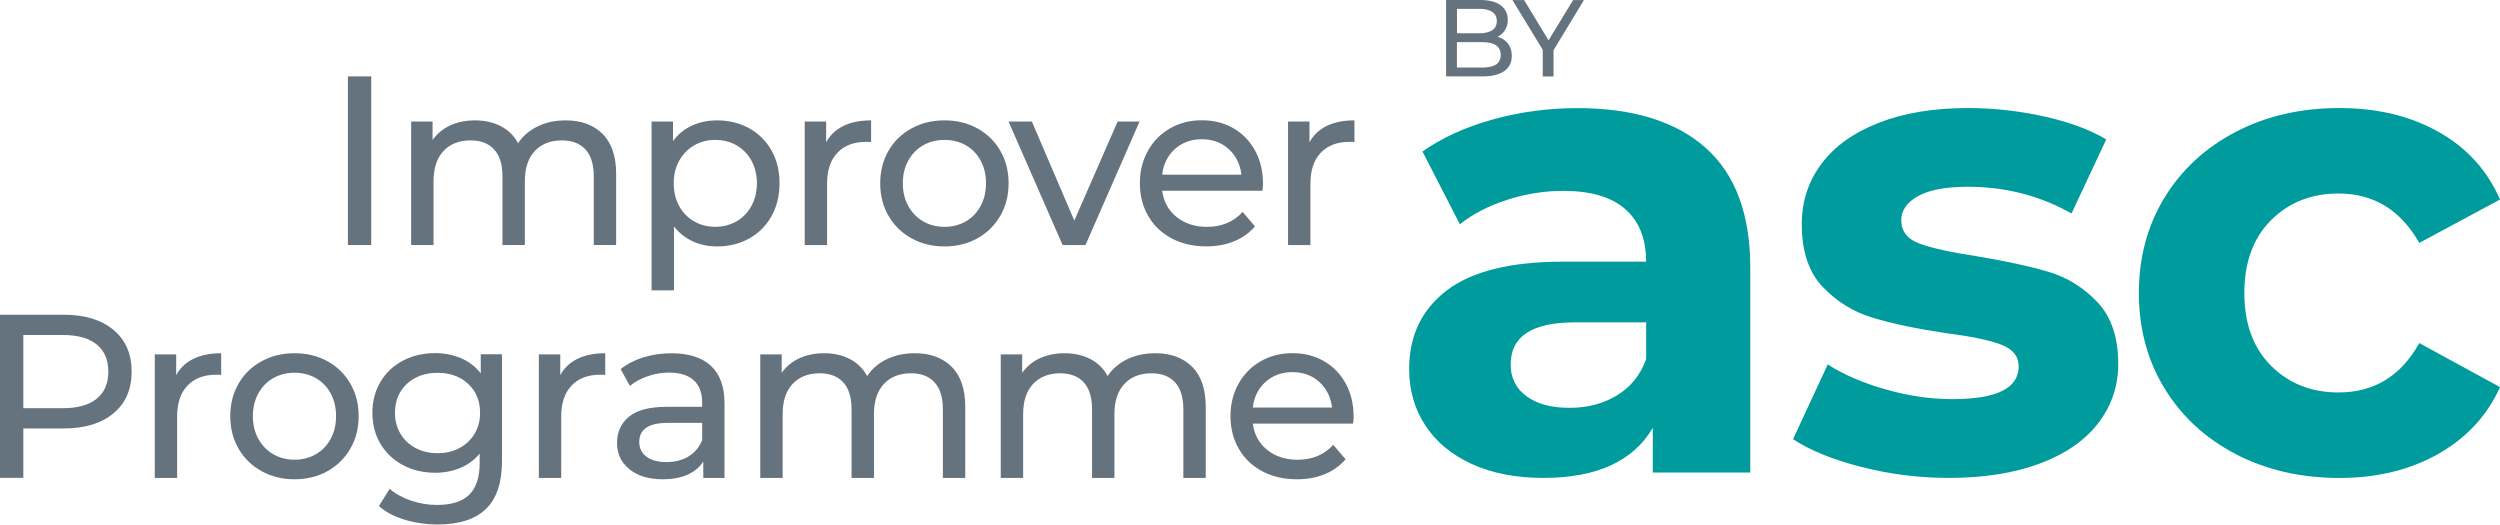 <?xml version="1.0" encoding="UTF-8"?><svg id="Layer_2" xmlns="http://www.w3.org/2000/svg" viewBox="0 0 474.77 99.61"><defs><style>.cls-1{fill:#65737e;}.cls-2{fill:#009c9d;}</style></defs><g id="Layer_1-2"><g><g><path class="cls-2" d="M323.9,28.06c5.66,5.03,8.49,12.61,8.49,22.76v38.92h-18.51v-8.49c-3.72,6.34-10.65,9.51-20.79,9.51-5.24,0-9.78-.89-13.63-2.66-3.85-1.78-6.78-4.23-8.81-7.35-2.03-3.13-3.04-6.68-3.04-10.65,0-6.34,2.39-11.33,7.16-14.96,4.77-3.63,12.15-5.45,22.12-5.45h15.72c0-4.31-1.31-7.63-3.93-9.95-2.62-2.32-6.55-3.49-11.79-3.49-3.63,0-7.21,.57-10.71,1.71-3.51,1.14-6.49,2.68-8.94,4.63l-7.1-13.82c3.72-2.62,8.18-4.65,13.38-6.09,5.2-1.44,10.54-2.15,16.04-2.15,10.57,0,18.68,2.52,24.35,7.54Zm-16.86,47.04c2.62-1.56,4.48-3.87,5.58-6.91v-6.97h-13.56c-8.12,0-12.17,2.66-12.17,7.99,0,2.54,.99,4.55,2.98,6.02,1.98,1.48,4.71,2.22,8.18,2.22s6.38-.78,9-2.35Z"/><path class="cls-2" d="M353.44,88.67c-5.41-1.4-9.72-3.15-12.93-5.26l6.59-14.2c3.04,1.95,6.72,3.53,11.03,4.75,4.31,1.23,8.53,1.84,12.68,1.84,8.37,0,12.55-2.07,12.55-6.21,0-1.94-1.14-3.34-3.42-4.18-2.28-.85-5.79-1.56-10.52-2.16-5.58-.84-10.19-1.82-13.82-2.92-3.63-1.1-6.78-3.04-9.44-5.83s-3.99-6.76-3.99-11.92c0-4.31,1.24-8.13,3.74-11.47,2.49-3.34,6.13-5.94,10.91-7.8,4.77-1.86,10.42-2.79,16.93-2.79,4.82,0,9.61,.53,14.39,1.58,4.77,1.06,8.73,2.52,11.85,4.37l-6.59,14.07c-6.01-3.38-12.55-5.07-19.65-5.07-4.23,0-7.4,.59-9.51,1.78-2.11,1.18-3.17,2.71-3.17,4.56,0,2.11,1.14,3.59,3.42,4.44,2.28,.85,5.92,1.65,10.9,2.41,5.58,.93,10.14,1.92,13.69,2.98,3.55,1.06,6.63,2.98,9.26,5.77,2.62,2.79,3.93,6.68,3.93,11.67,0,4.23-1.27,7.99-3.8,11.28-2.54,3.3-6.23,5.85-11.09,7.67-4.86,1.82-10.63,2.73-17.31,2.73-5.66,0-11.2-.7-16.61-2.09Z"/><path class="cls-2" d="M424.63,86.26c-5.79-3-10.31-7.17-13.56-12.49-3.26-5.32-4.88-11.37-4.88-18.13s1.63-12.81,4.88-18.13c3.25-5.32,7.78-9.48,13.56-12.49,5.79-3,12.32-4.5,19.59-4.5s13.46,1.5,18.83,4.5c5.37,3,9.28,7.29,11.73,12.87l-15.34,8.24c-3.55-6.26-8.66-9.38-15.34-9.38-5.16,0-9.43,1.69-12.81,5.07-3.38,3.38-5.07,7.99-5.07,13.82s1.69,10.44,5.07,13.82c3.38,3.38,7.65,5.07,12.81,5.07,6.76,0,11.87-3.13,15.34-9.38l15.34,8.37c-2.45,5.41-6.36,9.64-11.73,12.68-5.37,3.04-11.64,4.57-18.83,4.57s-13.8-1.5-19.59-4.5Z"/></g><g><path class="cls-1" d="M66.07,14.51h4.43V46.53h-4.43V14.51Z"/><path class="cls-1" d="M114.42,25.42c1.73,1.71,2.59,4.25,2.59,7.61v13.5h-4.25v-13.01c0-2.27-.52-3.98-1.57-5.13-1.05-1.15-2.55-1.73-4.49-1.73-2.15,0-3.87,.67-5.13,2.01-1.27,1.34-1.9,3.27-1.9,5.78v12.08h-4.25v-13.01c0-2.27-.52-3.98-1.57-5.13-1.05-1.15-2.54-1.73-4.49-1.73-2.15,0-3.87,.67-5.13,2.01-1.27,1.34-1.9,3.27-1.9,5.78v12.08h-4.25V23.08h4.07v3.5c.86-1.21,1.98-2.13,3.36-2.77,1.39-.63,2.97-.95,4.74-.95s3.45,.37,4.87,1.11c1.42,.74,2.51,1.82,3.27,3.23,.88-1.36,2.12-2.42,3.7-3.19,1.58-.77,3.36-1.15,5.33-1.15,2.95,0,5.29,.86,7.01,2.57Z"/><path class="cls-1" d="M142.28,24.36c1.8,1,3.21,2.41,4.23,4.2,1.02,1.8,1.53,3.88,1.53,6.24s-.51,4.45-1.53,6.26c-1.02,1.82-2.43,3.22-4.23,4.23-1.8,1-3.84,1.51-6.11,1.51-1.68,0-3.22-.32-4.62-.97-1.4-.65-2.59-1.59-3.56-2.83v12.13h-4.25V23.08h4.07v3.72c.94-1.3,2.14-2.28,3.58-2.94s3.04-1,4.78-1c2.27,0,4.31,.5,6.11,1.51Zm-2.41,17.68c1.2-.69,2.14-1.67,2.83-2.92,.69-1.25,1.04-2.69,1.04-4.31s-.35-3.06-1.04-4.32c-.69-1.25-1.64-2.22-2.83-2.9-1.2-.68-2.54-1.02-4.05-1.02s-2.81,.35-4,1.04c-1.2,.69-2.14,1.66-2.83,2.9-.69,1.24-1.04,2.67-1.04,4.29s.34,3.06,1.02,4.31c.68,1.25,1.62,2.23,2.83,2.92,1.21,.69,2.55,1.04,4.03,1.04s2.85-.35,4.05-1.04Z"/><path class="cls-1" d="M160.16,23.92c1.44-.71,3.2-1.06,5.27-1.06v4.12c-.24-.03-.56-.04-.97-.04-2.3,0-4.11,.69-5.42,2.06-1.31,1.37-1.97,3.33-1.97,5.86v11.68h-4.25V23.08h4.07v3.94c.74-1.36,1.83-2.39,3.27-3.1Z"/><path class="cls-1" d="M173.09,45.25c-1.86-1.03-3.31-2.46-4.36-4.27-1.05-1.82-1.57-3.87-1.57-6.17s.52-4.36,1.57-6.17c1.05-1.82,2.5-3.23,4.36-4.25,1.86-1.02,3.95-1.53,6.28-1.53s4.42,.51,6.26,1.53c1.84,1.02,3.29,2.43,4.34,4.25,1.05,1.81,1.57,3.87,1.57,6.17s-.52,4.36-1.57,6.17c-1.05,1.81-2.49,3.24-4.34,4.27-1.84,1.03-3.93,1.55-6.26,1.55s-4.43-.52-6.28-1.55Zm10.33-3.21c1.2-.69,2.13-1.67,2.81-2.92,.68-1.25,1.02-2.69,1.02-4.31s-.34-3.06-1.02-4.32c-.68-1.25-1.62-2.22-2.81-2.9-1.2-.68-2.54-1.02-4.05-1.02s-2.85,.34-4.05,1.02c-1.19,.68-2.14,1.65-2.83,2.9-.69,1.25-1.04,2.69-1.04,4.32s.35,3.06,1.04,4.31c.69,1.25,1.64,2.23,2.83,2.92,1.2,.69,2.55,1.04,4.05,1.04s2.85-.35,4.05-1.04Z"/><path class="cls-1" d="M216.41,23.08l-10.27,23.46h-4.34l-10.27-23.46h4.43l8.06,18.81,8.23-18.81h4.16Z"/><path class="cls-1" d="M239.74,36.22h-19.03c.27,2.07,1.17,3.73,2.72,4.98,1.55,1.25,3.47,1.88,5.78,1.88,2.8,0,5.06-.94,6.77-2.83l2.35,2.74c-1.06,1.24-2.38,2.18-3.96,2.83-1.58,.65-3.34,.97-5.29,.97-2.48,0-4.68-.51-6.59-1.53-1.92-1.02-3.4-2.44-4.45-4.27s-1.57-3.89-1.57-6.2,.51-4.32,1.53-6.15c1.02-1.83,2.42-3.25,4.21-4.27,1.78-1.02,3.8-1.53,6.04-1.53s4.24,.51,6,1.53c1.75,1.02,3.13,2.44,4.12,4.27,.99,1.83,1.48,3.92,1.48,6.28,0,.33-.03,.75-.09,1.28Zm-16.62-7.92c-1.37,1.24-2.18,2.86-2.41,4.87h15.05c-.24-1.98-1.04-3.59-2.41-4.85-1.37-1.25-3.08-1.88-5.11-1.88s-3.74,.62-5.11,1.86Z"/><path class="cls-1" d="M251.95,23.92c1.44-.71,3.2-1.06,5.27-1.06v4.12c-.24-.03-.56-.04-.97-.04-2.3,0-4.11,.69-5.42,2.06-1.31,1.37-1.97,3.33-1.97,5.86v11.68h-4.25V23.08h4.07v3.94c.74-1.36,1.83-2.39,3.27-3.1Z"/><path class="cls-1" d="M21.55,62.65c2.3,1.92,3.45,4.56,3.45,7.92s-1.15,6-3.45,7.92c-2.3,1.92-5.46,2.88-9.47,2.88H4.43v9.38H0v-30.98H12.08c4.01,0,7.17,.96,9.47,2.88Zm-3.19,13.08c1.48-1.2,2.21-2.91,2.21-5.16s-.74-3.96-2.21-5.16c-1.48-1.2-3.61-1.79-6.42-1.79H4.43v13.9h7.52c2.8,0,4.94-.6,6.42-1.79Z"/><path class="cls-1" d="M36.73,68.14c1.45-.71,3.2-1.06,5.27-1.06v4.12c-.24-.03-.56-.04-.97-.04-2.3,0-4.11,.69-5.42,2.06-1.31,1.37-1.97,3.33-1.97,5.86v11.68h-4.25v-23.46h4.07v3.94c.74-1.36,1.83-2.39,3.27-3.1Z"/><path class="cls-1" d="M49.66,89.47c-1.86-1.03-3.31-2.46-4.36-4.27-1.05-1.82-1.57-3.87-1.57-6.17s.52-4.36,1.57-6.17c1.05-1.82,2.5-3.23,4.36-4.25,1.86-1.02,3.95-1.53,6.28-1.53s4.42,.51,6.26,1.53c1.84,1.02,3.29,2.43,4.34,4.25,1.05,1.81,1.57,3.87,1.57,6.17s-.52,4.36-1.57,6.17c-1.05,1.81-2.49,3.24-4.34,4.27-1.84,1.03-3.93,1.55-6.26,1.55s-4.43-.52-6.28-1.55Zm10.33-3.21c1.2-.69,2.13-1.67,2.81-2.92,.68-1.25,1.02-2.69,1.02-4.31s-.34-3.06-1.02-4.32c-.68-1.25-1.62-2.22-2.81-2.9-1.2-.68-2.54-1.02-4.05-1.02s-2.85,.34-4.05,1.02c-1.2,.68-2.14,1.65-2.83,2.9-.69,1.25-1.04,2.69-1.04,4.32s.35,3.06,1.04,4.31c.69,1.25,1.64,2.23,2.83,2.92,1.2,.69,2.54,1.04,4.05,1.04s2.85-.35,4.05-1.04Z"/><path class="cls-1" d="M95.33,67.3v20.27c0,4.1-1.02,7.13-3.05,9.09-2.04,1.96-5.08,2.94-9.12,2.94-2.21,0-4.32-.3-6.33-.91-2.01-.61-3.63-1.47-4.87-2.59l2.04-3.27c1.09,.94,2.44,1.69,4.05,2.24,1.61,.55,3.27,.82,4.98,.82,2.74,0,4.77-.65,6.09-1.95,1.31-1.3,1.97-3.27,1.97-5.93v-1.86c-1,1.21-2.23,2.12-3.7,2.72-1.46,.61-3.05,.91-4.76,.91-2.24,0-4.27-.48-6.09-1.44-1.81-.96-3.24-2.3-4.27-4.03-1.03-1.73-1.55-3.7-1.55-5.91s.52-4.18,1.55-5.91c1.03-1.73,2.46-3.06,4.27-4.01,1.81-.94,3.84-1.42,6.09-1.42,1.77,0,3.41,.33,4.93,.97,1.52,.65,2.77,1.61,3.74,2.88v-3.63h4.03Zm-8.08,17.79c1.22-.65,2.18-1.56,2.88-2.72,.69-1.16,1.04-2.49,1.04-3.96,0-2.27-.75-4.11-2.26-5.51-1.51-1.4-3.44-2.1-5.8-2.1s-4.34,.7-5.84,2.1-2.26,3.24-2.26,5.51c0,1.48,.35,2.8,1.04,3.96,.69,1.17,1.65,2.07,2.88,2.72,1.22,.65,2.62,.97,4.18,.97s2.91-.32,4.14-.97Z"/><path class="cls-1" d="M109.67,68.14c1.45-.71,3.2-1.06,5.27-1.06v4.12c-.24-.03-.56-.04-.97-.04-2.3,0-4.11,.69-5.42,2.06-1.31,1.37-1.97,3.33-1.97,5.86v11.68h-4.25v-23.46h4.07v3.94c.74-1.36,1.83-2.39,3.27-3.1Z"/><path class="cls-1" d="M135,69.47c1.73,1.59,2.59,3.97,2.59,7.13v14.16h-4.03v-3.1c-.71,1.09-1.72,1.93-3.03,2.5-1.31,.58-2.87,.86-4.67,.86-2.63,0-4.73-.63-6.31-1.9-1.58-1.27-2.37-2.93-2.37-5s.75-3.72,2.26-4.98c1.5-1.25,3.89-1.88,7.17-1.88h6.73v-.84c0-1.83-.53-3.23-1.59-4.2-1.06-.97-2.63-1.46-4.69-1.46-1.39,0-2.74,.23-4.07,.69-1.33,.46-2.45,1.07-3.36,1.84l-1.77-3.19c1.21-.97,2.66-1.72,4.34-2.24,1.68-.52,3.47-.77,5.36-.77,3.24,0,5.73,.8,7.46,2.39Zm-4.22,17.19c1.18-.72,2.04-1.75,2.57-3.08v-3.27h-6.55c-3.6,0-5.4,1.21-5.4,3.63,0,1.18,.46,2.11,1.37,2.79,.91,.68,2.18,1.02,3.81,1.02s3.02-.36,4.21-1.08Z"/><path class="cls-1" d="M180.72,69.65c1.73,1.71,2.59,4.25,2.59,7.61v13.5h-4.25v-13.01c0-2.27-.52-3.98-1.57-5.13-1.05-1.15-2.54-1.73-4.49-1.73-2.15,0-3.86,.67-5.13,2.01s-1.9,3.27-1.9,5.78v12.08h-4.25v-13.01c0-2.27-.52-3.98-1.57-5.13-1.05-1.15-2.55-1.73-4.49-1.73-2.15,0-3.86,.67-5.13,2.01-1.27,1.34-1.9,3.27-1.9,5.78v12.08h-4.25v-23.46h4.07v3.5c.85-1.21,1.98-2.13,3.36-2.77,1.39-.63,2.96-.95,4.73-.95s3.45,.37,4.87,1.11c1.42,.74,2.51,1.82,3.27,3.23,.88-1.36,2.12-2.42,3.7-3.19,1.58-.77,3.36-1.15,5.33-1.15,2.95,0,5.29,.86,7.01,2.57Z"/><path class="cls-1" d="M226.39,69.65c1.73,1.71,2.59,4.25,2.59,7.61v13.5h-4.25v-13.01c0-2.27-.52-3.98-1.57-5.13-1.05-1.15-2.54-1.73-4.49-1.73-2.15,0-3.86,.67-5.13,2.01s-1.9,3.27-1.9,5.78v12.08h-4.25v-13.01c0-2.27-.52-3.98-1.57-5.13-1.05-1.15-2.55-1.73-4.49-1.73-2.15,0-3.86,.67-5.13,2.01-1.27,1.34-1.9,3.27-1.9,5.78v12.08h-4.25v-23.46h4.07v3.5c.85-1.21,1.98-2.13,3.36-2.77,1.39-.63,2.96-.95,4.73-.95s3.45,.37,4.87,1.11c1.42,.74,2.51,1.82,3.27,3.23,.88-1.36,2.12-2.42,3.7-3.19,1.58-.77,3.36-1.15,5.33-1.15,2.95,0,5.29,.86,7.01,2.57Z"/><path class="cls-1" d="M256.95,80.45h-19.03c.27,2.07,1.17,3.73,2.72,4.98,1.55,1.25,3.47,1.88,5.78,1.88,2.8,0,5.06-.94,6.77-2.83l2.35,2.74c-1.06,1.24-2.38,2.18-3.96,2.83-1.58,.65-3.34,.97-5.29,.97-2.48,0-4.68-.51-6.59-1.53s-3.4-2.44-4.45-4.27-1.57-3.89-1.57-6.2,.51-4.32,1.53-6.15c1.02-1.83,2.42-3.25,4.21-4.27,1.78-1.02,3.8-1.53,6.04-1.53s4.24,.51,6,1.53c1.75,1.02,3.13,2.44,4.12,4.27,.99,1.83,1.48,3.92,1.48,6.28,0,.33-.03,.75-.09,1.28Zm-16.62-7.92c-1.37,1.24-2.18,2.86-2.41,4.87h15.05c-.24-1.98-1.04-3.59-2.41-4.85-1.37-1.25-3.08-1.88-5.11-1.88s-3.74,.62-5.11,1.86Z"/></g><g><path class="cls-1" d="M286.37,8.26c.48,.62,.73,1.39,.73,2.33,0,1.26-.47,2.23-1.42,2.9-.95,.68-2.33,1.02-4.14,1.02h-6.92V0h6.51c1.66,0,2.94,.33,3.85,1,.91,.66,1.36,1.58,1.36,2.76,0,.76-.18,1.42-.53,1.97-.35,.55-.83,.97-1.42,1.26,.84,.23,1.51,.66,1.99,1.28Zm-9.68-6.58V6.32h4.25c1.06,0,1.88-.2,2.46-.59,.57-.39,.86-.97,.86-1.73s-.29-1.34-.86-1.73c-.57-.39-1.39-.59-2.46-.59h-4.25Zm7.42,10.57c.59-.39,.89-1,.89-1.82,0-1.62-1.18-2.43-3.55-2.43h-4.77v4.83h4.77c1.17,0,2.06-.19,2.65-.58Z"/><path class="cls-1" d="M295.03,9.5v5.02h-2.05v-5.06l-5.76-9.45h2.22l4.64,7.65,4.67-7.65h2.05l-5.76,9.5Z"/></g></g></g></svg>